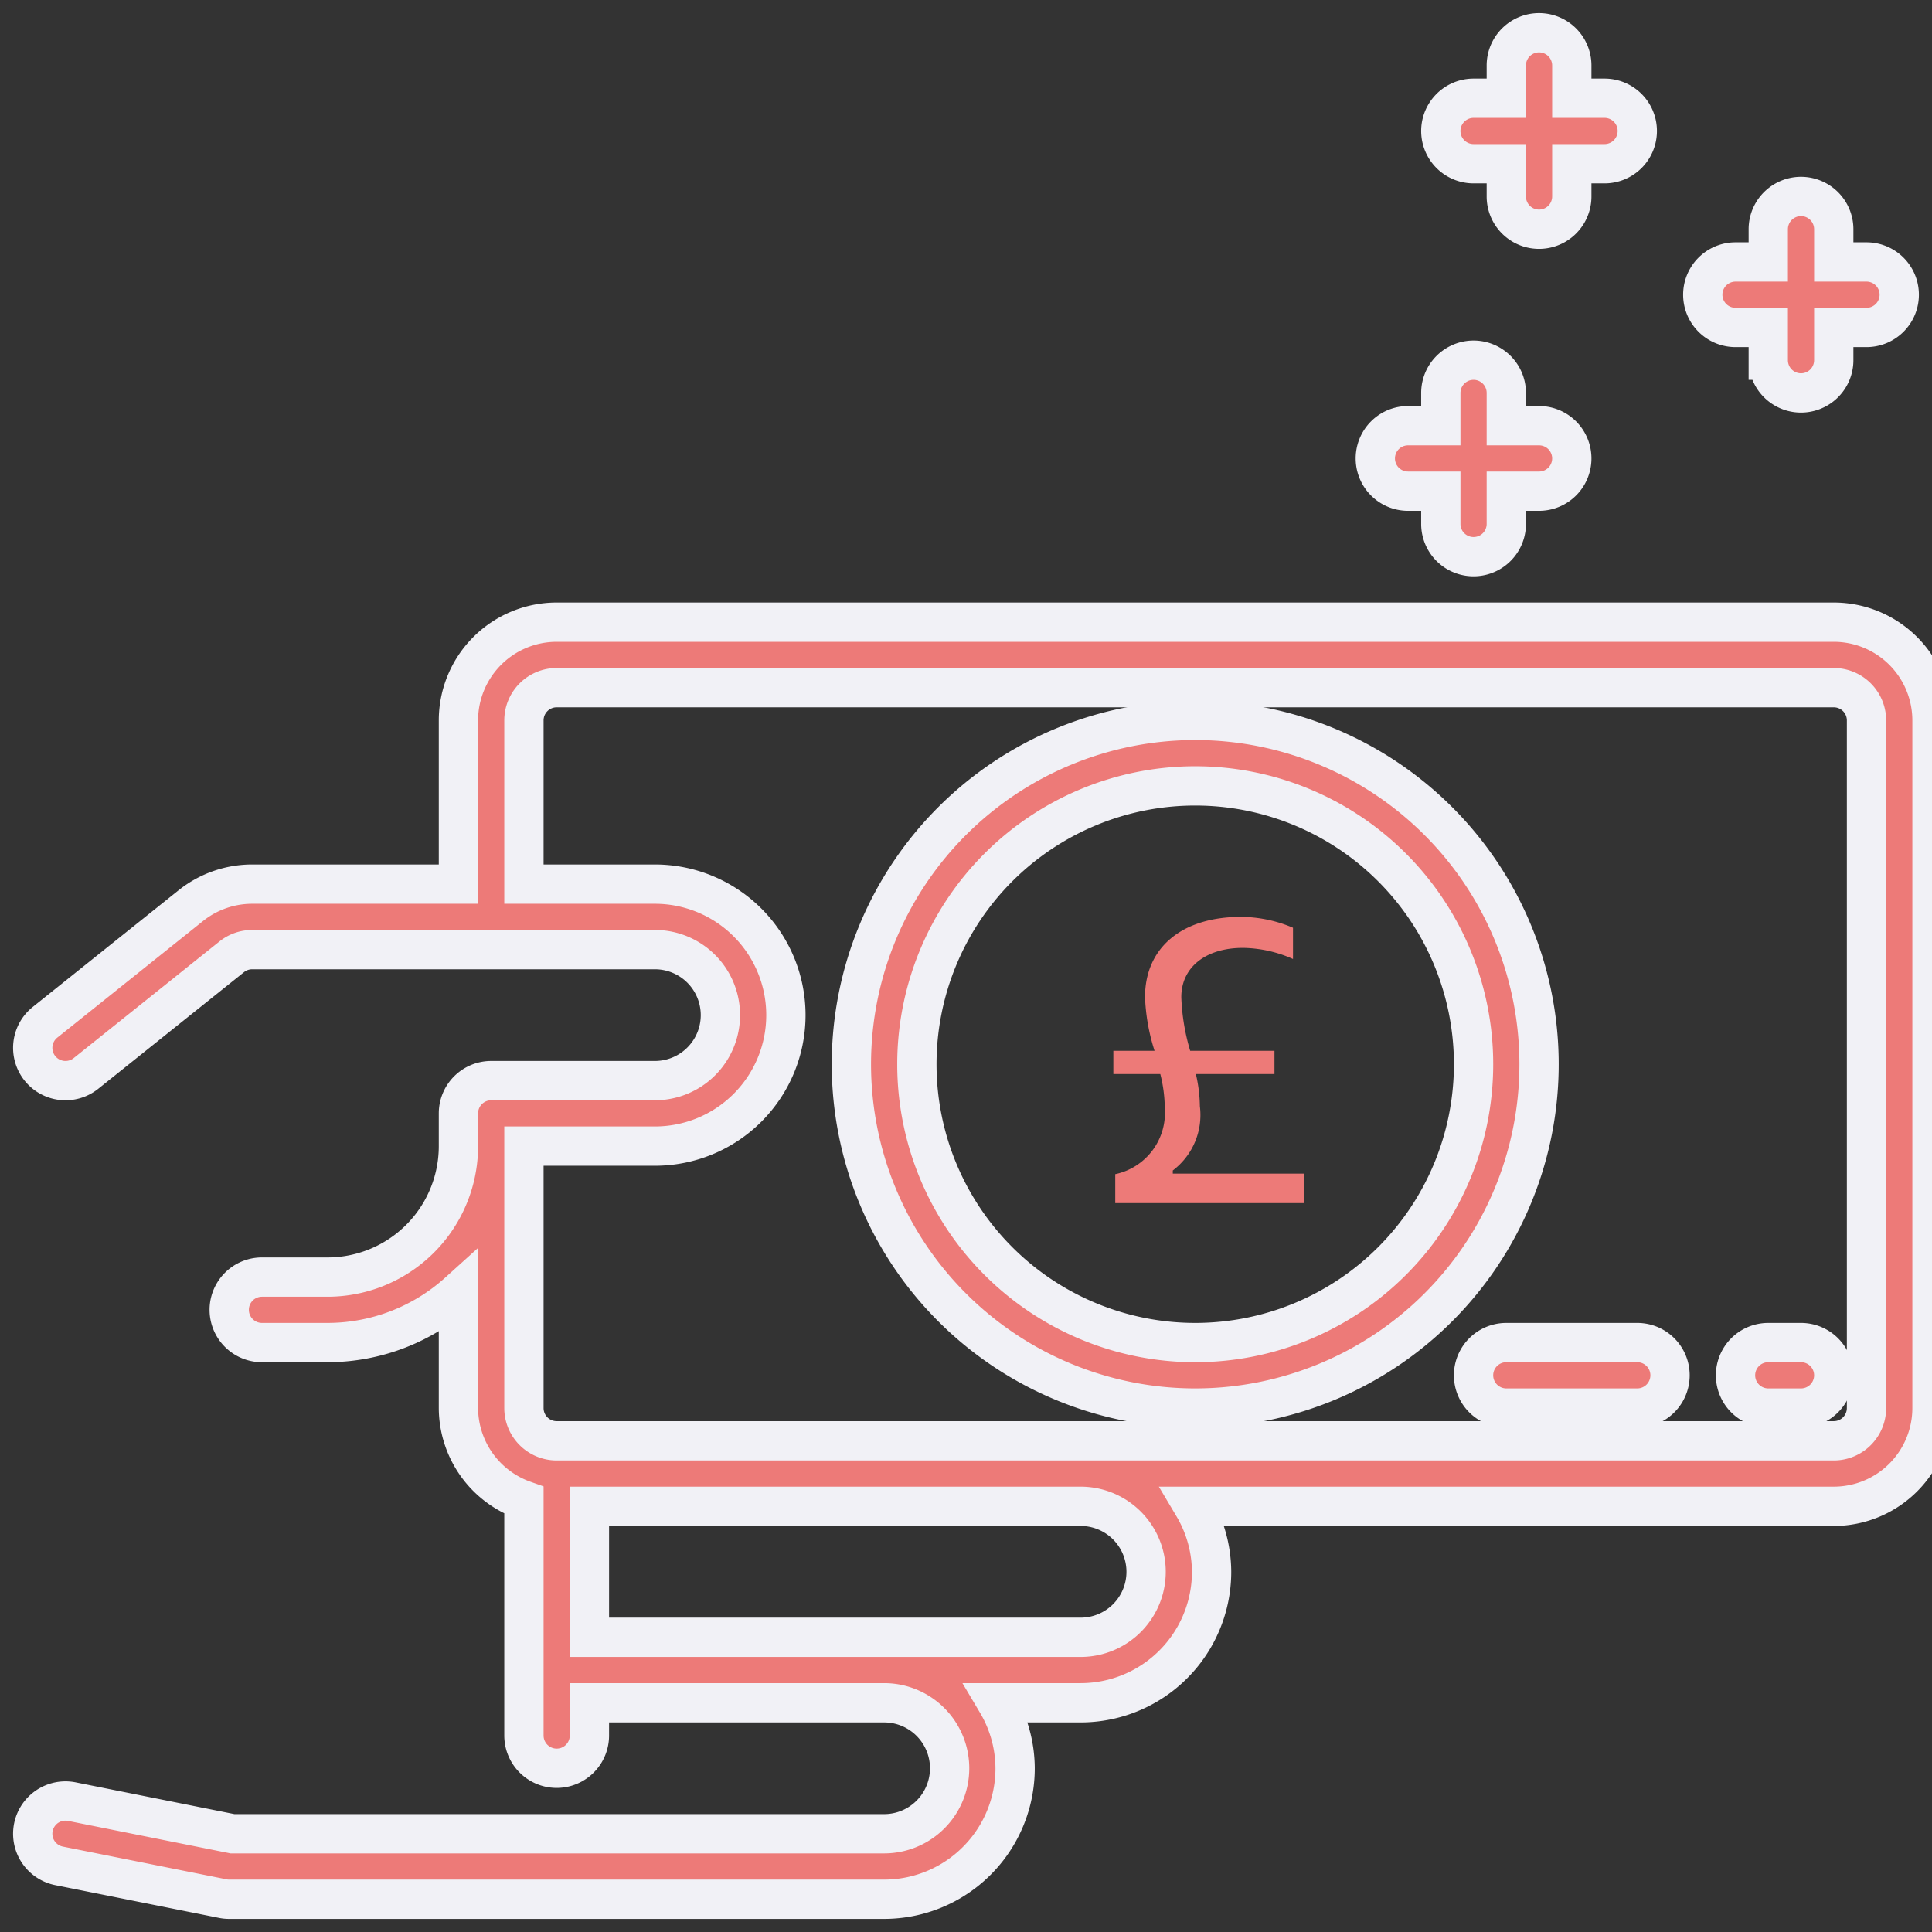 <svg xmlns="http://www.w3.org/2000/svg" xmlns:xlink="http://www.w3.org/1999/xlink" width="59" height="59" viewBox="0 0 59 59"><rect x="0" y="0" width="59" height="59" fill="#333333" stroke="none"/><defs><clipPath id="clip-path"><rect id="Rectangle_47698" data-name="Rectangle 47698" width="59" height="59" transform="translate(13526 -2368)" fill="#6d3d3d"></rect></clipPath></defs><g id="pay_at_table_icon" data-name="pay at table icon" transform="translate(-13490 2833)"><g id="pay_at_table" data-name="pay at table" transform="translate(-36 -465)" clip-path="url(#clip-path)"><g id="Layer_1" data-name="Layer 1" transform="translate(13524 -2370)"><path id="Path_91301" data-name="Path 91301" d="M45,17h1v1a1,1,0,0,0,2,0V17h1a1,1,0,0,0,0-2H48V14a1,1,0,0,0-2,0v1H45a1,1,0,0,0,0,2Z" fill="#ed7a78" stroke="#f1f1f6" stroke-width="1.2"></path><path id="Path_91302" data-name="Path 91302" d="M47,7h1V8a1,1,0,0,0,2,0V7h1a1,1,0,0,0,0-2H50V4a1,1,0,0,0-2,0V5H47a1,1,0,0,0,0,2Z" fill="#ed7a78" stroke="#f1f1f6" stroke-width="1.2"></path><path id="Path_91303" data-name="Path 91303" d="M55,12h1v1a1,1,0,0,0,2,0V12h1a1,1,0,0,0,0-2H58V9a1,1,0,0,0-2,0v1H55a1,1,0,0,0,0,2Z" fill="#ed7a78" stroke="#f1f1f6" stroke-width="1.2"></path><path id="Path_91304" data-name="Path 91304" d="M57,43H56a1,1,0,0,0,0,2h1a1,1,0,0,0,0-2Z" fill="#ed7a78" stroke="#f1f1f6" stroke-width="1.2"></path><path id="Path_91305" data-name="Path 91305" d="M52,43H48a1,1,0,0,0,0,2h4a1,1,0,0,0,0-2Z" fill="#ed7a78" stroke="#f1f1f6" stroke-width="1.2"></path><path id="Path_91306" data-name="Path 91306" d="M58,21H19a3,3,0,0,0-3,3v5H9.7a3,3,0,0,0-1.874.658L3.375,33.219a1,1,0,0,0,1.25,1.562l4.452-3.562A1,1,0,0,1,9.7,31H22a2,2,0,0,1,0,4H17a1,1,0,0,0-1,1v1a4,4,0,0,1-4,4H10a1,1,0,0,0,0,2h2a5.969,5.969,0,0,0,4-1.54V45a3,3,0,0,0,2,2.816V55a1,1,0,0,0,2,0V54h9a2,2,0,0,1,0,4H9.1l-4.9-.98a1,1,0,0,0-.4,1.96l5,1A.925.925,0,0,0,9,60H29a4,4,0,0,0,4-4,3.959,3.959,0,0,0-.555-2H35a4,4,0,0,0,4-4,3.959,3.959,0,0,0-.556-2H58a3,3,0,0,0,3-3V24A3,3,0,0,0,58,21ZM37,50a2,2,0,0,1-2,2H20V48H35A2,2,0,0,1,37,50Zm22-5a1,1,0,0,1-1,1H19a1,1,0,0,1-1-1V37h4a4,4,0,0,0,0-8H18V24a1,1,0,0,1,1-1H58a1,1,0,0,1,1,1Z" fill="#ed7a78" stroke="#f1f1f6" stroke-width="1.2"></path><path id="Path_91307" data-name="Path 91307" d="M38.5,24A10.5,10.5,0,1,0,49,34.5,10.5,10.5,0,0,0,38.5,24Zm0,19A8.5,8.5,0,1,1,47,34.5,8.5,8.5,0,0,1,38.5,43Z" fill="#ed7a78" stroke="#f1f1f6" stroke-width="1.2"></path></g><path id="Path_91698" data-name="Path 91698" d="M4,6.8H5.434A4.317,4.317,0,0,1,5.57,7.839,1.912,1.912,0,0,1,4.058,9.857v.884H9.828v-.9H5.815V9.744a2.122,2.122,0,0,0,.827-1.962A4.5,4.5,0,0,0,6.52,6.8h2.4V6.089H6.346a6.493,6.493,0,0,1-.271-1.637c0-.928.763-1.505,1.879-1.505a3.875,3.875,0,0,1,1.532.339V2.332A4.1,4.1,0,0,0,7.9,2c-1.809,0-2.933.94-2.933,2.452a6.1,6.1,0,0,0,.291,1.637H4Z" transform="translate(13556 -2342)" fill="#ed7a78"></path></g></g></svg>
